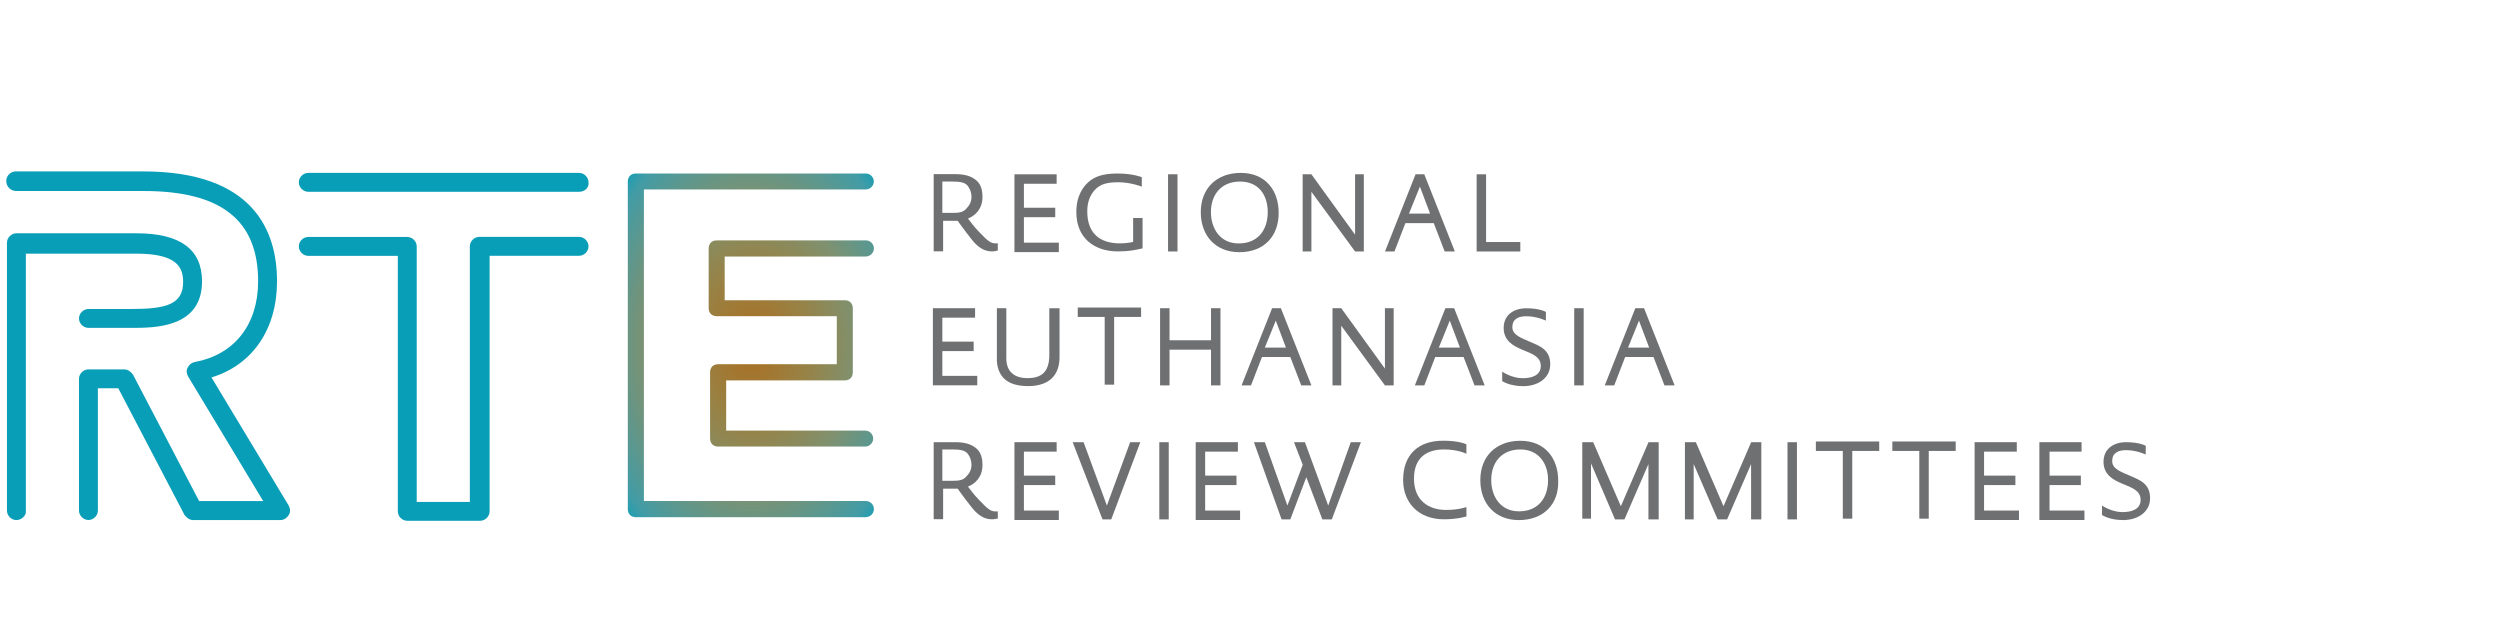 <?xml version="1.0" encoding="utf-8" standalone="no"?><!-- Generator: Adobe Illustrator 18.0.0, SVG Export Plug-In . SVG Version: 6.00 Build 0)  --><svg xmlns="http://www.w3.org/2000/svg" xmlns:graph="http://ns.adobe.com/Graphs/1.0/" xmlns:i="http://ns.adobe.com/AdobeIllustrator/10.0/" xmlns:x="http://ns.adobe.com/Extensibility/1.0/" xmlns:xlink="http://www.w3.org/1999/xlink" contentScriptType="application/ecmascript" contentStyleType="text/css" enable-background="new 0 0 320 80" height="80px" id="Laag_2" preserveAspectRatio="xMidYMid meet" version="1.1" viewBox="0 0 320 80" width="320px" x="0px" xml:space="preserve" y="0px" zoomAndPan="magnify">
<g>
	<g>
		<path d="M61.45,66.66h-9.32c-0.65,0-1.21-0.56-1.21-1.21V32.75H39.46c-0.65,0-1.21-0.56-1.21-1.21    s0.56-1.21,1.21-1.21h12.67c0.65,0,1.21,0.56,1.21,1.21v32.71h6.8V31.53c0-0.65,0.56-1.21,1.21-1.21h12.77    c0.65,0,1.21,0.56,1.21,1.21s-0.56,1.21-1.21,1.21H62.67v32.71C62.67,66.1,62.11,66.66,61.45,66.66L61.45,66.66z M35.92,66.57    H24.74c-0.47,0-0.84-0.28-1.12-0.65L15.14,49.7h-2.61v15.65c0,0.65-0.56,1.21-1.21,1.21c-0.65,0-1.21-0.56-1.21-1.21V48.49    c0-0.65,0.56-1.21,1.21-1.21h4.57c0.47,0,0.84,0.28,1.12,0.65l8.48,16.21h8.2l-9.6-15.93c-0.19-0.37-0.28-0.75-0.09-1.12    c0.19-0.37,0.47-0.65,0.93-0.75c5.03-0.93,8.11-4.75,8.11-10.34c0-7.83-4.75-11.55-14.63-11.55H2.1c-0.75,0-1.3-0.56-1.3-1.3    c0-0.65,0.56-1.21,1.21-1.21h16.31c14.16,0,17.14,7.64,17.14,14.07c0,6.15-3.17,10.72-8.39,12.3l9.88,16.4    c0.19,0.37,0.28,0.84,0,1.21C36.76,66.29,36.3,66.57,35.92,66.57L35.92,66.57z M2.1,66.57c-0.65,0-1.21-0.56-1.21-1.21V31.07    c0-0.65,0.56-1.21,1.21-1.21h15.37c5.59,0,8.39,2.05,8.39,6.15c0,5.96-6.06,5.96-9.04,5.96h-5.5c-0.65,0-1.21-0.56-1.21-1.21    c0-0.65,0.56-1.21,1.21-1.21h5.5c4.38,0,6.62-0.56,6.62-3.45c0-1.86-0.75-3.63-5.96-3.63H3.31v33.08    C3.31,66.01,2.75,66.57,2.1,66.57L2.1,66.57z M74.13,24.55H39.46c-0.65,0-1.21-0.56-1.21-1.21c0-0.65,0.56-1.21,1.21-1.21h34.66    c0.65,0,1.21,0.56,1.21,1.21C75.43,23.99,74.87,24.55,74.13,24.55L74.13,24.55z" fill="#099EB8"/>
	</g>
	
		<radialGradient cx="-126.568" cy="-369.82" gradientTransform="matrix(32.964 0 0 45.905 4268.297 17020.871)" gradientUnits="userSpaceOnUse" id="SVGID_1_" r="0.694" xlink:actuate="onLoad" xlink:show="other" xlink:type="simple">
		<stop offset="0" style="stop-color:#A76F24"/>
		<stop offset="0.112" style="stop-color:#A4752E"/>
		<stop offset="0.313" style="stop-color:#988245"/>
		<stop offset="0.582" style="stop-color:#7F916F"/>
		<stop offset="0.903" style="stop-color:#419CA6"/>
		<stop offset="1" style="stop-color:#099EB8"/>
	</radialGradient>
	<path d="M110.75,32.84H92.76v5.59h15.37c0.28,0,0.56,0.09,0.75,0.28c0.19,0.19,0.28,0.47,0.28,0.75v8.2   c0,0.28-0.09,0.56-0.28,0.75s-0.47,0.28-0.75,0.28H92.95v6.43h17.8c0.56,0,1.02,0.47,1.02,1.02s-0.47,1.02-1.02,1.02H91.92   c-0.28,0-0.56-0.09-0.75-0.28s-0.28-0.47-0.28-0.75v-8.48c0-0.28,0.09-0.56,0.28-0.75c0.19-0.19,0.47-0.28,0.75-0.28h15.19v-6.15   H91.74c-0.28,0-0.56-0.09-0.75-0.28s-0.28-0.47-0.28-0.75v-7.64c0-0.28,0.09-0.56,0.28-0.75c0.19-0.19,0.47-0.28,0.75-0.28h19.1   c0.56,0,1.02,0.47,1.02,1.02C111.86,32.37,111.4,32.84,110.75,32.84z M110.75,66.2H81.39c-0.28,0-0.56-0.09-0.75-0.28   c-0.19-0.19-0.28-0.47-0.28-0.75V23.24c0-0.28,0.09-0.56,0.28-0.75c0.19-0.19,0.47-0.28,0.75-0.28h29.44   c0.56,0,1.02,0.47,1.02,1.02c0,0.56-0.47,1.02-1.02,1.02H82.42v39.88h28.42c0.56,0,1.02,0.47,1.02,1.02   C111.86,65.73,111.4,66.2,110.75,66.2z" fill="url(#SVGID_1_)"/>
</g>
<g>
	<path d="M127.61,32.09c0,0-0.28,0.09-0.65,0.09c-1.02,0-1.86-0.56-2.7-1.68c-0.75-0.93-1.68-2.24-1.68-2.24   s-0.19,0-0.28,0c-0.37,0-1.58,0-1.58,0v3.91h-1.21v-9.88c0,0,1.86,0,2.8,0c1.4,0,2.24,0.37,2.8,0.93c0.47,0.47,0.65,1.21,0.65,1.96   c0,1.58-0.93,2.42-1.86,2.8c0.37,0.47,0.84,1.12,1.4,1.68c1.21,1.3,1.58,1.49,2.14,1.49c0.19,0,0.28,0,0.28,0v0.93H127.61z    M120.62,27.25c0,0,1.02,0,1.4,0c0.75,0,1.3-0.09,1.68-0.56c0.37-0.37,0.65-0.84,0.65-1.49c0-0.56-0.19-1.02-0.47-1.4   c-0.37-0.47-1.02-0.56-1.96-0.56c-0.65,0-1.3,0-1.3,0V27.25z" fill="#6F7072"/>
	<path d="M129.85,32.19v-9.88h5.4v1.21h-4.19v3.07h4.01v1.21h-4.01v3.26h4.47v1.21h-5.68V32.19z" fill="#6F7072"/>
	<path d="M146.15,31.81c-0.84,0.19-1.58,0.37-3.07,0.37c-2.98,0-5.31-1.68-5.31-5.03c0-2.05,0.84-3.35,1.86-4.1   c0.93-0.65,2.05-0.84,3.45-0.84c1.96,0,3.07,0.47,3.07,0.47v1.21c0,0-1.4-0.56-2.98-0.56c-1.4,0-2.33,0.19-3.07,1.02   c-0.56,0.65-0.93,1.49-0.93,2.7c0,2.89,1.68,4.1,4.19,4.1c1.02,0,1.68-0.19,1.68-0.19V27.9h1.21v3.91H146.15z" fill="#6F7072"/>
	<path d="M149.51,32.19v-9.88h1.21v9.88C150.72,32.19,149.51,32.19,149.51,32.19z" fill="#6F7072"/>
	<path d="M158.64,32.28c-3.07,0-4.94-2.14-4.94-5.12c0-3.07,2.05-5.03,5.12-5.03c3.17,0,4.85,2.24,4.85,5.12   C163.67,30.23,161.81,32.28,158.64,32.28z M158.73,23.24c-2.42,0-3.73,1.68-3.73,3.91c0,2.14,1.21,4.01,3.54,4.01   c2.52,0,3.73-1.77,3.73-4.01S161.06,23.24,158.73,23.24z" fill="#6F7072"/>
	<path d="M173.45,32.19l-5.59-7.64v7.64h-1.12v-9.88h1.12l5.59,7.73v-7.73h1.12v9.88   C174.57,32.19,173.45,32.19,173.45,32.19z" fill="#6F7072"/>
	<path d="M184.92,32.19l-1.4-3.63h-3.63l-1.4,3.63h-1.21l3.91-9.88h1.12l3.91,9.88H184.92z M181.75,23.89l-1.4,3.45   h2.7L181.75,23.89z" fill="#6F7072"/>
	<path d="M189.01,32.19v-9.88h1.21v8.67h4.38v1.21H189.01z" fill="#6F7072"/>
	<path d="M119.41,49.33v-9.88h5.4v1.21h-4.19v3.07h4.01v1.21h-4.01v3.17h4.47v1.21H119.41z" fill="#6F7072"/>
	<path d="M135.62,39.45c0,0,0,3.07,0,4.1c0,0.65,0,1.86,0,2.33c-0.09,2.7-1.96,3.54-4.01,3.54   c-2.14,0-3.82-0.75-4.01-3.17c0-0.56,0-1.68,0-2.89c0-1.4,0-3.91,0-3.91h1.21c0,0,0,2.33,0,3.54c0,0.84,0,1.96,0,2.89   c0,1.68,1.02,2.52,2.7,2.52c1.77,0,2.7-0.75,2.8-2.7c0-0.37,0-1.21,0-2.14c0-2.14,0-4.1,0-4.1H135.62z" fill="#6F7072"/>
	<path d="M142.61,40.57v8.67h-1.21v-8.67h-3.45v-1.21h8.11v1.21C146.06,40.57,142.61,40.57,142.61,40.57z" fill="#6F7072"/>
	<path d="M155.01,49.33v-4.57h-5.31v4.57h-1.21v-9.88h1.21v4.1h5.31v-4.1h1.21v9.88   C156.22,49.33,155.01,49.33,155.01,49.33z" fill="#6F7072"/>
	<path d="M166.56,49.33l-1.4-3.63h-3.63l-1.4,3.63h-1.21l3.91-9.88h1.12l3.91,9.88H166.56z M163.3,41.04l-1.4,3.45   h2.7L163.3,41.04z" fill="#6F7072"/>
	<path d="M177.27,49.33l-5.59-7.64v7.64h-1.12v-9.88h1.12l5.59,7.73v-7.73h1.12v9.88   C178.39,49.33,177.27,49.33,177.27,49.33z" fill="#6F7072"/>
	<path d="M188.74,49.33l-1.4-3.63h-3.63l-1.4,3.63h-1.21l3.91-9.88h1.12l3.91,9.88H188.74z M185.57,41.04l-1.4,3.45   h2.7L185.57,41.04z" fill="#6F7072"/>
	<path d="M197.87,41.04c0,0-1.12-0.56-2.52-0.56c-1.02,0-1.77,0.37-1.77,1.4c0,1.02,1.21,1.4,2.24,1.86   c1.3,0.56,2.61,1.02,2.61,2.89c0,1.77-1.58,2.8-3.45,2.8c-1.77,0-2.7-0.65-2.7-0.65v-1.21c0,0,1.21,0.84,2.61,0.84   c1.21,0,2.33-0.37,2.33-1.58s-1.21-1.58-2.33-2.05c-1.12-0.47-2.42-1.12-2.42-2.8s1.3-2.52,2.89-2.52c1.77,0,2.52,0.47,2.52,0.47   L197.87,41.04L197.87,41.04z" fill="#6F7072"/>
	<path d="M201.5,49.33v-9.88h1.21v9.88C202.71,49.33,201.5,49.33,201.5,49.33z" fill="#6F7072"/>
	<path d="M213.05,49.33l-1.4-3.63h-3.63l-1.4,3.63h-1.21l3.91-9.88h1.12l3.91,9.88H213.05z M209.79,41.04l-1.4,3.45   h2.7L209.79,41.04z" fill="#6F7072"/>
	<path d="M127.61,66.38c0,0-0.28,0.09-0.65,0.09c-1.02,0-1.86-0.56-2.7-1.68c-0.75-0.93-1.68-2.24-1.68-2.24   s-0.19,0-0.28,0c-0.37,0-1.58,0-1.58,0v3.91h-1.21V56.6c0,0,1.86,0,2.8,0c1.4,0,2.24,0.37,2.8,0.93c0.47,0.47,0.65,1.21,0.65,1.96   c0,1.58-0.93,2.42-1.86,2.8c0.37,0.47,0.84,1.12,1.4,1.68c1.21,1.3,1.58,1.49,2.14,1.49c0.19,0,0.28,0,0.28,0v0.93H127.61z    M120.62,61.54c0,0,1.02,0,1.4,0c0.75,0,1.3-0.09,1.68-0.56c0.37-0.37,0.65-0.84,0.65-1.49c0-0.56-0.19-1.02-0.47-1.4   c-0.37-0.47-1.02-0.56-1.96-0.56c-0.65,0-1.3,0-1.3,0V61.54z" fill="#6F7072"/>
	<path d="M129.85,66.48V56.6h5.4v1.21h-4.19v3.07h4.01v1.21h-4.01v3.26h4.47v1.21h-5.68V66.48z" fill="#6F7072"/>
	<path d="M142.24,66.48h-1.12l-3.82-9.88h1.4l2.98,8.11l2.98-8.11h1.3L142.24,66.48z" fill="#6F7072"/>
	<path d="M148.39,66.48V56.6h1.21v9.88C149.6,66.48,148.39,66.48,148.39,66.48z" fill="#6F7072"/>
	<path d="M153.05,66.48V56.6h5.4v1.21h-4.19v3.07h4.01v1.21h-4.01v3.26h4.47v1.21h-5.68V66.48z" fill="#6F7072"/>
	<path d="M170.47,66.48h-1.21l-2.05-5.4l-2.05,5.4h-1.12l-3.54-9.88h1.4l2.89,8.11l1.96-5.22l-1.12-2.89h1.4   l2.98,8.11l2.89-8.11h1.3L170.47,66.48z" fill="#6F7072"/>
	<path d="M187.71,66.1c0,0-1.12,0.37-2.89,0.37c-3.26,0-5.22-2.14-5.22-5.03c0-3.17,1.86-5.03,5.12-5.03   c2.14,0,2.98,0.47,2.98,0.47v1.21c0,0-1.02-0.56-2.89-0.56c-2.05,0-3.82,0.93-3.82,3.73s1.86,4.01,4.1,4.01   c1.68,0,2.61-0.37,2.61-0.37L187.71,66.1z" fill="#6F7072"/>
	<path d="M194.42,66.57c-3.07,0-4.94-2.14-4.94-5.12c0-3.07,2.05-5.03,5.12-5.03c3.17,0,4.85,2.24,4.85,5.12   C199.54,64.52,197.59,66.57,194.42,66.57z M194.61,57.53c-2.42,0-3.73,1.68-3.73,3.91c0,2.14,1.21,4.01,3.54,4.01   c2.52,0,3.73-1.77,3.73-4.01S196.84,57.53,194.61,57.53z" fill="#6F7072"/>
	<path d="M211,66.48v-7.08l-3.07,7.08h-1.21l-3.07-7.17v7.08h-1.12V56.6h1.4l3.54,8.2l3.54-8.2h1.3v9.88   C212.31,66.48,211,66.48,211,66.48z" fill="#6F7072"/>
	<path d="M224.14,66.48v-7.08l-3.07,7.08h-1.21l-3.07-7.08v7.08h-1.12V56.6h1.4l3.54,8.2l3.54-8.2h1.3v9.88   C225.45,66.48,224.14,66.48,224.14,66.48z" fill="#6F7072"/>
	<path d="M228.8,66.48V56.6h1.21v9.88C230.01,66.48,228.8,66.48,228.8,66.48z" fill="#6F7072"/>
	<path d="M237.09,57.72v8.67h-1.21v-8.67h-3.45v-1.21h8.11v1.21H237.09z" fill="#6F7072"/>
	<path d="M246.88,57.72v8.67h-1.21v-8.67h-3.45v-1.21h8.11v1.21H246.88z" fill="#6F7072"/>
	<path d="M252.75,66.48V56.6h5.4v1.21h-4.19v3.07h4.01v1.21h-4.01v3.26h4.47v1.21h-5.68V66.48z" fill="#6F7072"/>
	<path d="M261.04,66.48V56.6h5.4v1.21h-4.1v3.07h4.01v1.21h-4.01v3.26h4.47v1.21h-5.78V66.48z" fill="#6F7072"/>
	<path d="M274.65,58.18c0,0-1.12-0.56-2.52-0.56c-1.02,0-1.77,0.37-1.77,1.4s1.21,1.4,2.24,1.86   c1.3,0.56,2.61,1.02,2.61,2.89c0,1.77-1.58,2.8-3.45,2.8c-1.77,0-2.7-0.65-2.7-0.65v-1.21c0,0,1.21,0.84,2.61,0.84   c1.21,0,2.33-0.37,2.33-1.58c0-1.21-1.21-1.58-2.33-2.05c-1.12-0.47-2.42-1.12-2.42-2.8c0-1.68,1.3-2.52,2.89-2.52   c1.77,0,2.52,0.47,2.52,0.47L274.65,58.18L274.65,58.18z" fill="#6F7072"/>
</g>
</svg>